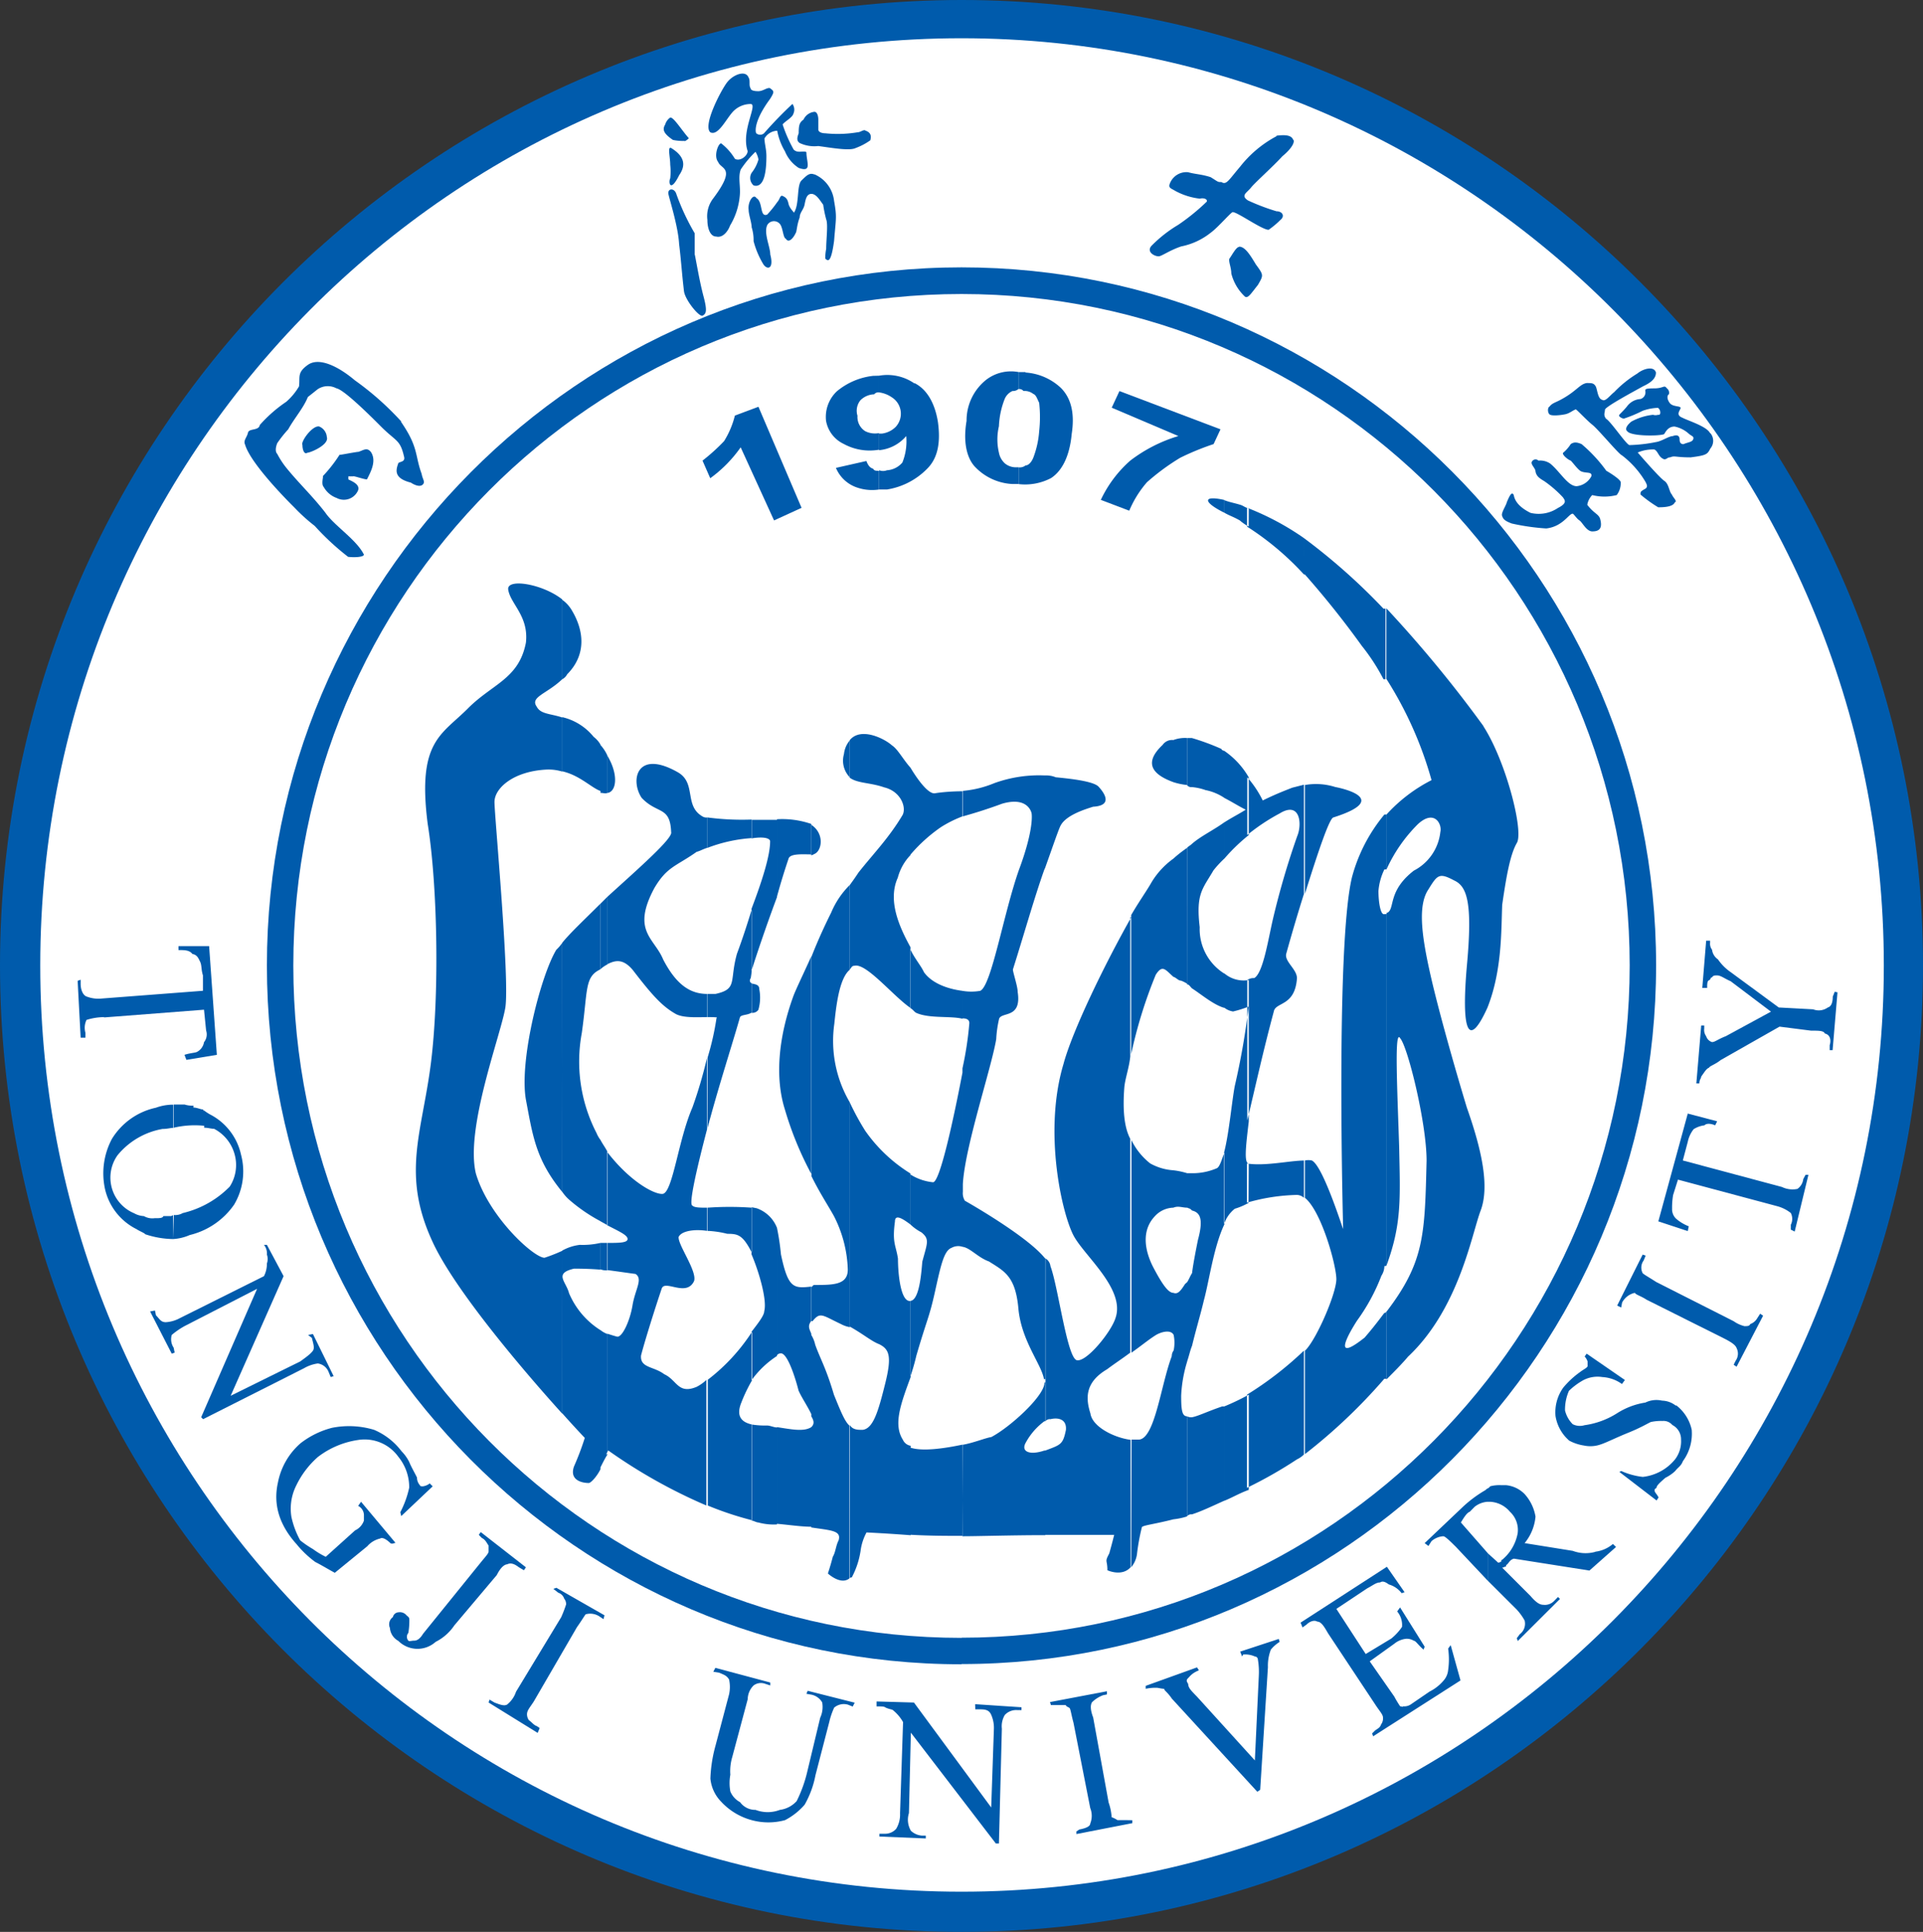 <svg id="图层_1" data-name="图层 1" xmlns="http://www.w3.org/2000/svg" viewBox="0 0 248.93 250.01"><rect x="0" y="0" width="248.93" height="250.01" fill="#333333" stroke="none"/><ellipse cx="124.64" cy="124.81" rx="121.58" ry="122.11" style="fill:#fff"/><g id="surface1"><path d="M1.69,126.59c0,69,55.76,125.07,124.47,125.07v-5.2C60.25,246.46,6.9,192.81,6.9,126.59S60.25,6.6,126.16,6.6s119.39,53.91,119.39,120S192,246.46,126.16,246.46v5.2c68.58,0,124.46-56.06,124.46-125.07S194.74,1.65,126.16,1.65,1.69,57.72,1.69,126.59" transform="translate(-1.69 -1.65)" style="fill:#005bac;fill-rule:evenodd"/><path d="M36.24,126.59c0,49.85,40.25,90.44,89.92,90.44v-3.42c-47.76,0-86.5-38.94-86.5-87S78.4,39.7,126.16,39.7s86.49,38.94,86.49,86.89-38.74,87-86.49,87V217c49.53,0,89.91-40.59,89.91-90.44s-40.38-90.31-89.91-90.31S36.24,76.87,36.24,126.59" transform="translate(-1.69 -1.65)" style="fill:#005bac;fill-rule:evenodd"/><path d="M96.82,55.43a11.43,11.43,0,0,1-1.4,3.31,25.3,25.3,0,0,1-2.79,2.52l1,2.28a17,17,0,0,0,3.94-4L101.89,69l3.56-1.63L99.87,54.29Z" transform="translate(-1.69 -1.65)" style="fill:#005bac;fill-rule:evenodd"/><path d="M115.48,62.54V65a6,6,0,0,1-3.17-.38,4.53,4.53,0,0,1-2.41-2.42l3.94-.89c.25.64.5.89.88,1,.13.27.38.27.76.27m0-12.31v2.16a.69.69,0,0,0-.63.25,2.61,2.61,0,0,0-1.78.77,2.16,2.16,0,0,0-.38,2,2.17,2.17,0,0,0,1,2,2.82,2.82,0,0,0,1.78.25v2.15a7,7,0,0,1-4.56-.75,4.09,4.09,0,0,1-2.29-3,4.56,4.56,0,0,1,1.4-3.81,8.87,8.87,0,0,1,4.69-2Zm4.58,1a6.16,6.16,0,0,0-4.58-1v2.16a3.77,3.77,0,0,1,1.66.64,2.51,2.51,0,0,1,.51,3.81,3.05,3.05,0,0,1-1.78.88h-.39v2.15A5.23,5.23,0,0,0,119,58.08a7.36,7.36,0,0,1-.5,3.43,2.87,2.87,0,0,1-2,1,1.4,1.4,0,0,1-1,0V65h1a9.33,9.33,0,0,0,5.2-2.68c1.4-1.38,1.77-3.42,1.4-6.08-.39-2.4-1.4-4.18-3-5" transform="translate(-1.69 -1.65)" style="fill:#005bac;fill-rule:evenodd"/><path d="M133.52,49.85V52a1.08,1.08,0,0,1-.76.25,1.94,1.94,0,0,0-1,1,10.69,10.69,0,0,0-.76,3.56,7.43,7.43,0,0,0,0,3.42,2.49,2.49,0,0,0,.76,1.38,2.21,2.21,0,0,0,1.27.51h.51v2.17h-.76a7.16,7.16,0,0,1-4.82-2.17c-1-1-1.66-3-1.15-6a6.74,6.74,0,0,1,2.54-5.32,5.27,5.27,0,0,1,4.19-1m.89,0h-.89V52a.71.71,0,0,1,.64.25,1.82,1.82,0,0,1,1.27.38c.37.13.5.64.76,1.15a16.65,16.65,0,0,1,0,3.68,12,12,0,0,1-.76,3.42c-.25.62-.64,1-1,1a1.21,1.21,0,0,1-.89.25v2.17a7.24,7.24,0,0,0,4.19-.78c1.52-1,2.42-3,2.67-5.71.39-2.52,0-4.55-1.39-5.95a7.39,7.39,0,0,0-4.58-2" transform="translate(-1.69 -1.65)" style="fill:#005bac;fill-rule:evenodd"/><path d="M146.6,52.26l-1,2.15,8.63,3.67A19.43,19.43,0,0,0,148,61.26a15.63,15.63,0,0,0-3.81,5.08l3.68,1.4a13.69,13.69,0,0,1,2.29-3.68,29,29,0,0,1,4.31-3.17,33.92,33.92,0,0,1,4.32-1.77l.89-1.91Z" transform="translate(-1.69 -1.65)" style="fill:#005bac;fill-rule:evenodd"/><path d="M53.63,56.19a37.74,37.74,0,0,0-6-5.32c-2.27-1.91-4.69-3-6.09-2s-1,1.52-1.14,2.78a8,8,0,0,1-1.66,2,18,18,0,0,0-3.42,3c-.13.78-1.4.4-1.53,1s-.63,1-.38,1.52c.76,2.66,6.35,8.12,6.35,8.12a23.37,23.37,0,0,0,2.67,2.42,33.32,33.32,0,0,0,4.32,4c1,.12,2.28,0,2-.38-1-1.91-3.81-3.67-4.94-5.33-1.66-2.15-3.43-3.8-5.09-5.85a11,11,0,0,1-1.14-1.76c-.25-.25-.25-.76,0-1.39A15.69,15.69,0,0,1,39,57.21c.76-1.39,2-2.8,2.54-4.18.5-.39,1.26-1,1.26-1a2.36,2.36,0,0,1,2.43-.13c.76.13,3,2.15,5.83,5,1.91,1.9,2.42,1.63,2.92,3.79.27.88-.76.63-.76,1-.37,1-.37,1.9,1.66,2.42.38.26,1.14.62,1.52.26s0-.65-.13-1.4c-.89-2.41-.38-3.42-2.67-6.73" transform="translate(-1.69 -1.65)" style="fill:#005bac;fill-rule:evenodd"/><path d="M44,58.22a1.6,1.6,0,0,0-1-1.38c-.9-.15-2.42,2-2.16,2.4,0,.63.25,1.27.63,1,.38,0,2.8-1,2.54-2" transform="translate(-1.69 -1.65)" style="fill:#005bac;fill-rule:evenodd"/><path d="M48.05,60.12c-1,.14-2.16.39-2.41.39a18.14,18.14,0,0,1-2.17,2.77c.13,0-.25,1,.13,1.4a3.11,3.11,0,0,0,1.66,1.41,2,2,0,0,0,2.79-1c.25-.75-.77-1.15-1.27-1.4v-.39h.63c0-.11,1.39.39,1.78.39.51-1,1.27-2.41.51-3.55-.51-.62-.9-.25-1.65,0" transform="translate(-1.69 -1.65)" style="fill:#005bac;fill-rule:evenodd"/><path d="M90.34,19.92a1.62,1.62,0,0,0,.52-.38c-.9-1-2-2.8-2.42-2.67a1.67,1.67,0,0,0-.64.89c-.38.64-.26,1.14,1,2a6.5,6.5,0,0,0,1.52.13" transform="translate(-1.69 -1.65)" style="fill:#005bac;fill-rule:evenodd"/><path d="M99.49,21.3a2.69,2.69,0,0,1,.38,1A4.94,4.94,0,0,1,99,24a1.27,1.27,0,0,0,.25,1.65c1.4.39,1.65-1.91,1.65-3.8,0-.89-.25-1.66-.25-2.28a2,2,0,0,1,1.65-1,8,8,0,0,0,1,2.66,4.64,4.64,0,0,0,1.78,2.15c1.78.63,1-.76,1-2,0-.11-.25-.11-.38-.11-.5,0-.88.11-1.27-.26A18.3,18.3,0,0,1,103,17.76c.25-.38,1.27-.89,1.39-1.39a1.26,1.26,0,0,0-.12-1.27,52.7,52.7,0,0,0-3.68,3.8.76.76,0,0,1-1,0c-.12-.13-.38-1.52,1.78-4.44.63-1,.5-1,0-1.4-.38-.12-.89.39-1.52.39s-1-.14-1-.39c-.26-.37,0-1-.26-1.38-.38-1-2-.38-2.78.63s-3.18,5.58-2.17,6.46c1,.51,2-1.65,2.92-2.66a3.16,3.16,0,0,1,2.29-1c1,0-1.27,3.43-.38,6.09,0,.63-1,1.39-1.65,1a7.24,7.24,0,0,0-1.78-2c-.38,0-1,1.66-.38,2.42.38,1,2.41.63-.64,4.7a3.76,3.76,0,0,0-.76,2.78c0,1.14.38,2.16,1.14,2.16,1,.25,1.66-1,1.79-1.41A9,9,0,0,0,97.45,27c.13-1.25-.25-2.4.13-3.42a13.64,13.64,0,0,1,1.91-2.29" transform="translate(-1.69 -1.65)" style="fill:#005bac;fill-rule:evenodd"/><path d="M89.58,24.36c1-1.4.63-2.54-1-3.55-.52-.26-.13,1.14-.13,2.15a8.12,8.12,0,0,1,0,1.78c-.26.5,0,1.9,1.14-.38" transform="translate(-1.69 -1.65)" style="fill:#005bac;fill-rule:evenodd"/><path d="M91.62,34.63V31.84a29.54,29.54,0,0,1-2.42-5.2c-.26-.63-1-.63-1,0,0,.37,1.27,4.17,1.4,6.59.25,2,.38,4.06.63,6.09.13,1.14,2,3.43,2.42,3.18s.63-.52.13-2.42-.77-3.55-1.14-5.45" transform="translate(-1.69 -1.65)" style="fill:#005bac;fill-rule:evenodd"/><path d="M113.7,18.53c-.24-.13-.63.24-1,.24a15.52,15.52,0,0,1-4.18.13c-.39,0-.9-.13-.9-.5s0-.64,0-1.28c0-.38-.12-1-.5-1a1.74,1.74,0,0,0-1.41,1c-.5.38-.63.64-.63,1.78-.25.64-.25,1,.13,1.26a4.48,4.48,0,0,0,2.41.39c1.91.26,4.06.64,4.83.26a8.1,8.1,0,0,0,1.9-1c.13-.51.13-1-.64-1.26" transform="translate(-1.69 -1.65)" style="fill:#005bac;fill-rule:evenodd"/><path d="M107.11,24.23c-.65-.26-1,.13-1.66.77s-.25,3.16-1,4.19c0-.13-.38-.38-.64-1-.12-.38-.12-.88-.75-1.15-.39-.25-.39.39-.76.77A13.87,13.87,0,0,1,101,29.42c-1,.39-.51-1.64-1.4-2.14-.38-.64-1.14.5-1,1.53,0,.61.39,1.64.39,2.25a5.54,5.54,0,0,1,.25,1.8,11.45,11.45,0,0,0,1.27,3c.51.75,1.39.62.89-1.28,0-1-.89-2.79-.38-3.82a1,1,0,0,1,1.64-.11c.39.5.39,1.77.76,1.9.38.63,1-.13,1.28-.76.13-.13.13-1,.51-2,0-.62.5-1,.63-1.65s.25-1.4.89-1.4,1.14.9,1.52,1.4a17,17,0,0,0,.39,1.9c.26.64,0,2.54,0,3.81a6.13,6.13,0,0,0-.12,1.26c.38.39.76.52,1.14-2.27.25-3.05.38-3.05,0-5.2a4.25,4.25,0,0,0-2.54-3.43" transform="translate(-1.69 -1.65)" style="fill:#005bac;fill-rule:evenodd"/><path d="M166.93,19.28a14.8,14.8,0,0,0-4.7,3.93c-1.52,1.79-1.78,2.41-2.43,2-.5,0-.37,0-1.39-.63-1.14-.38-2-.38-2.91-.64a2.29,2.29,0,0,0-2.29,1.27c-.38.77,0,.77.63,1.15a8.68,8.68,0,0,0,3.18,1c.38-.12,1,0,.89.38a27.62,27.62,0,0,1-3.69,3,17.17,17.17,0,0,0-3.42,2.67c-.77.77.25,1.41.88,1.41.38,0,1.39-.77,2.92-1.28a8.9,8.9,0,0,0,3.81-1.77c.89-.64,2.42-2.42,2.8-2.65s3.81,2.27,4.7,2.27a11.3,11.3,0,0,0,1.52-1.27c.64-.51.25-1.13-.5-1.13a27.66,27.66,0,0,1-3.69-1.4c-1-.65-.13-1,.38-1.65s2.93-2.8,4.06-4.06c1.4-1.14,1.66-2,1.4-2.16-.25-.63-1.14-.63-2.15-.51" transform="translate(-1.69 -1.65)" style="fill:#005bac;fill-rule:evenodd"/><path d="M162.09,33.61c-.38,0-.88,1-1.26,1.52-.12.39.25,1.15.25,1.91a6.18,6.18,0,0,0,1.77,3c.39.26.77-.38,1.67-1.51.75-1.28.75-1.28-.26-2.66-.77-1.28-1.41-2.3-2.17-2.3" transform="translate(-1.69 -1.65)" style="fill:#005bac;fill-rule:evenodd"/><path d="M223.06,57.72c-.38-.88-2.92-1.65-3.56-2-1-.38-.26-1-.26-1.28s-1-.12-1.39-.62-.38-1-.12-1.15a.71.71,0,0,0-.26-.76c-.38-.51-.38,0-1.65,0s-1.14.13-1.14.38a.89.89,0,0,1-.64,1,2.34,2.34,0,0,0-1.77,1c-.64.76-1,1-1,1.14s.38.39.64.39a17,17,0,0,0,2.4-1,6.52,6.52,0,0,1,2-.39c.38.26.38.9.13.9s-.39.12-.76,0a7.5,7.5,0,0,0-2.81.88c-.62.5-.88,1-.5,1.28.5.61,3.94.61,4.7.36.13,0,.38-1,1.39-1a3.92,3.92,0,0,1,1.79.88c.37.36.76.36.63.75s-.63.38-1.27.65c-.39,0-.5-.27-.5-.65s-.26-.64-.89-.39c-.51,0-1.4.66-2.17.77a19.69,19.69,0,0,1-3.42.39c-.38,0-2.41-3.05-3.05-3.42-.37-.51-.13-.77-.13-1.15s3.81-2.41,4.95-3.05c1.4-.64,1.65-1.26,1.65-1.77-.25-.89-1.65-.5-2.41.13a14.69,14.69,0,0,0-3,2.41c-.5.38-1.14,1.27-1.52,1-.64-.13-.64-1.4-.89-1.79s-.51-.39-1.14-.39c-.9.14-1.28,1-3.17,2.05-.9.51-1.27.51-1.65,1-.26.12-.26.76,0,1s1.39.12,2,0,1-.51,1.4-.64c.12,0,1.4,1.4,2.16,2s3.43,3.82,3.81,3.94a12,12,0,0,1,3.05,3.43c.12.26.38.62,0,.89-.64.37-.64.37-.64.76a17.45,17.45,0,0,0,2.29,1.65c.51,0,1.91,0,2.15-.64.39-.12-.24-.63-.37-1-.38-.39-.38-1.39-1-1.79s-3.43-3.66-3.43-3.66a5,5,0,0,1,2.16-.39c.51.25.51,1,1.27,1.27.38,0,.38-.25.76-.25.63-.26.63,0,2.67,0,2-.26,2.16-.38,2.54-1.14a1.54,1.54,0,0,0,0-2" transform="translate(-1.69 -1.65)" style="fill:#005bac;fill-rule:evenodd"/><path d="M209.6,62.54a19.13,19.13,0,0,0-3.18-3.42c-.64-.27-1-.27-1.4,0a4.85,4.85,0,0,1-1,1.14c-.12.25.63.88,1,1,.38.38,1,1.28,1.4,1.41.64.25,1.4,0,1.27.61a2.42,2.42,0,0,1-1.91,1.29c-1.14,0-2.15-1.9-3.42-2.93a2.3,2.3,0,0,0-1.52-.38.53.53,0,0,0-.89.25c0,.39.51.76.51,1.16.12.61.5.87,1.14,1.25A15.07,15.07,0,0,1,204,66c.25.37.63.75-.64,1.39a4.45,4.45,0,0,1-3.55.63c-1.27-.63-2-1.39-2.16-2.28-.26-.64-.63.26-.9.89-.12.5-.76,1.39-.62,1.77s.24.62,1.26,1a28.53,28.53,0,0,0,4.46.64c2.15-.25,2.91-1.91,3.42-1.91.12,0,.5.62.88.87s.9,1.42,1.66,1.42,1.41-.26,1-1.67c-.24-.62-.76-.62-1.65-1.77a2.36,2.36,0,0,1,.64-1.26,6.53,6.53,0,0,0,3.17,0,2.56,2.56,0,0,0,.52-1.65c0-.39-1.66-1.39-1.91-1.52" transform="translate(-1.69 -1.65)" style="fill:#005bac;fill-rule:evenodd"/><path d="M74.47,123.67a5.53,5.53,0,0,1-.77.9c-2,3.29-4.83,14.32-3.93,19.4.89,4.69,1.27,7.74,4.7,11.93Zm0-44.39V89.55c-2,1.91-4.19,2.29-3.31,3.54.51,1,1.78.9,3.31,1.41v7a6.06,6.06,0,0,0-2.16-.25c-4.2.25-6.61,2.41-6.61,4.19s2,23.07,1.4,26.64-5.21,15.59-3.81,21.43c1.65,5.58,7.49,10.91,8.89,10.91a22,22,0,0,0,2.29-.9v21.07c-4.7-5.19-13.85-15.86-16.77-22.2-4.07-8.75-1.4-14.08-.25-23s.88-23.22-.39-31.08c-1.39-10.77,1.78-11.53,5.22-15,3.16-3.17,6.59-3.81,7.49-8.5.38-3.43-2-5-2.29-6.84-.26-1.53,4.45-.77,7,1.26m0,10.27V79.28a4.38,4.38,0,0,1,1.26,1.4c1.65,2.78,1.77,5.82-.63,8.23a1.5,1.5,0,0,1-.63.64m0,11.92c2.28.52,3.8,2.16,4.94,2.54v-6a3.31,3.31,0,0,0-.88-1,7.39,7.39,0,0,0-4.06-2.55Zm0,54.43a5.39,5.39,0,0,0,.88,1,21.43,21.43,0,0,0,4.06,2.79V149.17a3.76,3.76,0,0,1-.51-.89A20.16,20.16,0,0,1,77,135.35c.76-5.33.37-7.12,2.15-8.12l.25-.14v-8.48c-2,2-3.93,3.8-4.94,5.06Zm0,28.66c1.78,2,2.91,3.17,2.91,3.17A35.53,35.53,0,0,1,76,191.41c-.64,1.78,1,2.16,1.91,2.16.24,0,1-.76,1.51-1.78v-18A10.45,10.45,0,0,1,75.35,169c-.38-1.51-2-2.55.64-3.17.5,0,1.91,0,3.42.13V162.5a10.08,10.08,0,0,1-2.66.25,6.18,6.18,0,0,0-2.28.74Zm5.84-10.27v15.6c-.26.38-.64,1.14-.9,1.65V173.78a3.17,3.17,0,0,0,.9.51m0-11.79v3.55a2.17,2.17,0,0,1-.9-.13V162.5Zm0-11.8v9.5l-.9-.5V149.17c.26.51.64,1,.9,1.53m0-33v8.76a3.73,3.73,0,0,0-.9.62v-8.48Zm0-18.27v4.83c-.26.13-.51,0-.9,0V98.06a5.22,5.22,0,0,1,.9,1.38m13,97.05a42.11,42.11,0,0,0,5.72,1.9V186c-1.15-.25-2.16-.9-1.4-2.8a20.07,20.07,0,0,1,1.4-2.92V174a24.71,24.71,0,0,1-5.72,6.2ZM99,107.71a33.86,33.86,0,0,1-5.72-.27v3.93A19.74,19.74,0,0,1,99,110.11Zm-5.72,39.93c1.4-5.32,3.3-11.15,4.19-14.32.13-.39,1-.26,1.53-.64v-3.8c-.13,0-.39-.26-.13-.65a9.36,9.36,0,0,0,.13-1v-7.87c-.51,1.66-1.15,3.67-1.91,5.71-1,3.55.13,4.57-2.79,5.21h-1v3c.76,0,1.4,0,1.14.13a35.68,35.68,0,0,1-1.14,5.06ZM99,157.94a40.34,40.34,0,0,0-5.72,0v3a12.69,12.69,0,0,1,2.55.38c1.39,0,2,.13,3.17,2.41v-5.81Zm0,40.45V186a11.3,11.3,0,0,0,2,.13c.38,0,.88.25,1.27.25v12.55a7.51,7.51,0,0,1-2.41-.25c-.26,0-.64-.25-.89-.25m0-71.16v-8c1.52-4,2.41-7,2.41-8.74,0-.38-.76-.65-2.41-.38v-2.4h3.3v10c-1,2.66-2.29,6.35-3.3,9.52m0,5.45a.94.94,0,0,0,.89-.39,5.65,5.65,0,0,0,.12-2.65c0-.63-.5-.63-1-.76Zm3.3,27.91v16.5a12.32,12.32,0,0,0-3.3,3.15V174c1-1.28,1.65-2.17,1.65-2.67.38-1.4-.64-5-1.65-7.36v-6.07c.25,0,.51.1.63.1a4.37,4.37,0,0,1,2.67,2.55m0,38.3c1.51.13,3.17.38,4.44.38V186.34c-1,.64-2.67.26-4.44,0Zm0-81.18c.76-2.78,1.39-4.56,1.51-4.94.26-.65,1.91-.51,2.93-.51v-3.94a11.57,11.57,0,0,0-4.44-.61Zm4.44,50.48c-2.29.25-3,.25-3.93-4.18a31.25,31.25,0,0,0-.51-3.42v16.5c.13-.26.51-.26.51-.26.88,0,1.9,3.3,2.28,4.81.38.88,1.15,2,1.65,3.05v-10.4c-.26-.64-.5-1,0-1.66Zm0-42.74c-.89,2-1.9,4.07-2.29,5.07-2,5.46-2.41,10.66-1.14,14.71a43.46,43.46,0,0,0,3.43,8.38V125.45Zm0,73.82V186.34c.39-.38.39-.77,0-1.4V174.41a4.13,4.13,0,0,1,.51,1.27c.63,1.77,1.4,3,2.42,6.46.88,2.17,1.39,3.43,2,4v19.78c-1.14.9-2.78-.64-2.78-.64s.38-1.14.63-2.15c.38-.64.38-1.4.76-2.15.38-1.27-1-1.27-3.56-1.66m0-87c.13,0,.13,0,.39-.14,1-.36,1.4-2.65-.39-3.8Zm5,3.92v10.91c-1.39,1.14-1.77,4.83-2,7a15.73,15.73,0,0,0,2,10.15V173.4a3.8,3.8,0,0,1-1.14-.4c-2.41-1.13-2.67-1.63-3.68-.37h-.13v-4.44c.13,0,.13-.25.39-.25,2.41,0,4.31,0,4.31-2a16.28,16.28,0,0,0-1.77-6.86c-.76-1.39-1.79-2.91-2.93-5.2V125.45c.89-2.29,1.91-4.43,2.55-5.71a11,11,0,0,1,2.4-3.56m0-18.76v4.82a3.08,3.08,0,0,1-.75-3,3.29,3.29,0,0,1,.75-1.77m0,108.45c0-.13.26-.13.26-.13a10.71,10.71,0,0,0,1.14-3.43,6.85,6.85,0,0,1,.77-2.39s2.67.12,5.71.36V188.75a1.33,1.33,0,0,1-1-.77c-1.28-2-.26-4.69,1-8.12V170c-1.27.25-1.64-3.42-1.64-5.46-.26-1.76-.77-2-.39-4.81,0-1,1-.37,2,.38v-6.6A19.92,19.92,0,0,1,113.7,148a33.38,33.38,0,0,1-2-3.67v29c1.79,1,2.8,1.9,3.81,2.28,1.28.65,1.66,1.52.77,5.08s-1.53,5.84-2.93,6c-.63,0-1.27,0-1.65-.62ZM119.55,101c-1-1.13-1.64-2.4-2.41-2.9-1-.9-4.07-2.41-5.47-.64v4.82c1,.76,2.67.63,4.46,1.26,2.15.51,2.91,2.55,2.41,3.56-1.78,3-3.82,5.06-5.73,7.48-.5.77-.88,1.27-1.14,1.64v10.91c.26-.25.26-.5.64-.5,1.53-.37,5,3.93,7.24,5.46v-7.86c-1.4-2.55-3-6-1.64-9a6.67,6.67,0,0,1,1.64-2.92Zm6.73,39.45V163a1.77,1.77,0,0,0-1.4.13c-1,.36-1.4,2.27-2.16,5.69s-1,3.43-2.41,8.27a26.35,26.35,0,0,1-.76,2.65V170c1.15-.12,1.4-3.56,1.53-5.07.63-2.4,1-2.91-.13-3.81a6.17,6.17,0,0,1-1.4-1v-6.47a6.72,6.72,0,0,0,2.92,1c.89,0,2.67-8.23,3.81-14.2m0-10.52v3.56c-1.52-.39-4.32,0-6-.77-.25-.13-.37-.39-.76-.63v-7.62c.51,1.15,1.4,2.16,1.78,3,1,1.4,3,2.16,5,2.41m-6.73,70.39V189c1.53.5,4.32.11,6.73-.4v11.81h-.38c-1.4,0-3.94,0-6.35-.14M126.28,104v3.3a15.57,15.57,0,0,0-2.8,1.4,20.51,20.51,0,0,0-3.93,3.55V101c1.15,1.91,2.41,3.44,3.17,3.31s2.16-.26,3.56-.26m0,96.41c2,0,6.48-.14,10.55-.14H137V189.37h-.12c-1.91.64-3.05.14-2.42-1a8.46,8.46,0,0,1,2.42-2.79H137v-5.06s-.12,0-.12.25c-.26,1.76-4.46,5.58-6.86,6.85-.77.12-2.29.75-3.69,1ZM137,164.51l-.12-.12c-2.42-2.92-10.29-7.35-10.29-7.35a1.83,1.83,0,0,1-.26-1.14v-1c.26-4.83,3.69-15,4.32-18.77a14.71,14.71,0,0,1,.38-2.66c.38-.9,2.92,0,2.4-3.43,0-.76-.62-2.54-.62-2.93,1.4-4.42,2.8-9.38,4.07-12.93l.12-.25V102h-.12a17,17,0,0,0-6.48,1,13.73,13.73,0,0,1-4.07,1v3.3c1.4-.39,3.05-.89,5.08-1.64,3.43-1,3.82,1.25,3.82,1.25s.38,1.92-1.66,7.37c-2,5.71-3.55,15-5,15.6a6.72,6.72,0,0,1-2.29,0v3.56c.64,0,.89.23.89.62a44.24,44.24,0,0,1-.89,5.85V163c1,.13,2,1.39,3.43,1.9,2,1.27,3.43,1.9,3.81,6.09s3,7.23,3.31,9.14H137Zm0-50.6c1-2.8,1.77-5.07,2-5.45.76-1.4,3.41-2.15,4.19-2.41,2.28-.13,1.78-1.4.75-2.55-.5-.63-2.78-1-5.58-1.26A3.32,3.32,0,0,0,137,102ZM148,120.37v18c-.13,1.39-.64,2.78-.76,3.92-.25,3.05,0,5.32.76,6.73V176.7c-1,.75-2,1.4-3,2.15-2.81,1.66-2.81,3.67-2.16,5.71.25,1.78,3.17,3.17,5.2,3.42v16.5c-1.14,1.26-3,.38-3,.38,0-1.4-.39-1,.24-2.17.39-1.38.64-2.41.64-2.41H137V189.37c2-.76,2.28-.76,2.67-2.66.13-1.4-1-1.65-2-1.4a.7.7,0,0,0-.64.26V164.51a1.34,1.34,0,0,1,.64,1c1,2.65,2.16,11.91,3.42,12.17s4.45-3.67,5-5.46c1.27-3.67-3.82-7.86-5.34-10.51s-4.06-13.46-1.4-22.34c1.15-4.31,5.34-12.93,8.77-19m0,84.11a3.37,3.37,0,0,0,.76-1.79,27,27,0,0,1,.63-3.42c.26-.25,1.66-.38,4.07-1a9.09,9.09,0,0,0,1.79-.38V184.94c-.65,0-.78-.76-.78-2.66a17.71,17.71,0,0,1,.78-4.44V167.57l-.27.24c-.51.77-.89,1.4-1.52,1.15-.63,0-1.4-1-2.66-3.42-1-2-1.53-4.58.25-6.48a3.35,3.35,0,0,1,2.41-1.12c.63-.27,1.14,0,1.79,0v-4.46a9.88,9.88,0,0,0-1.79-.38,7.09,7.09,0,0,1-3-.89,8.66,8.66,0,0,1-2.42-3V176.7c1.27-.89,2.16-1.65,3.18-2.29.63-.37,1.89-.76,2.28,0a5.06,5.06,0,0,1,0,2,1.31,1.31,0,0,0-.25.76c-1.4,3.69-2.16,10.53-4.2,10.78h-1Zm7.25-93.11a16.13,16.13,0,0,0-1.79,1.4,10.41,10.41,0,0,0-2.79,3c-.64,1.14-1.66,2.55-2.67,4.3v18a59.7,59.7,0,0,1,3.18-10.27c.88-1.39,1.26-.63,2.28.26.38.11.63.5,1,.5a4.62,4.62,0,0,1,.78.39Zm0-14.21a4.24,4.24,0,0,0-1.79.26,1.5,1.5,0,0,0-1.4.64c-2.67,2.52-1,3.93,1.4,4.81a8.5,8.5,0,0,0,1.79.37Zm4.82,53.66v9.26c-1.4,2.92-2,7.49-2.67,9.89-.38,1.64-1,3.68-1.52,5.84-.26.63-.38,1.28-.63,2V167.57c.25-.38.37-.77.63-1.16.12-1,.38-2.4.76-4.29.76-2.79.25-3.56-.76-3.81-.26-.27-.38-.27-.38-.27l-.25-.1v-4.46h.63a7.88,7.88,0,0,0,3.17-.63c.38-.12.63-1,1-2m-4.82,47.06V184.94a1.17,1.17,0,0,0,.63.12c.76-.12,2-.75,3.92-1.4h.27v12.2c-1.66.75-3,1.39-4.19,1.77a.69.69,0,0,0-.63.25m4.82-89.81v4.7a13.68,13.68,0,0,0-1.4,1.52c-1.4,2.41-2.29,3-1.78,7.35a6.79,6.79,0,0,0,3.18,6v4.44c-1.4-.39-3-1.77-4.19-2.53-.26-.26-.38-.51-.63-.51V111.37c.25-.26.37-.26.63-.51,1.14-1,2.79-1.77,4.19-2.79m0-9.26v6.09a6.66,6.66,0,0,0-2.42-1,7.19,7.19,0,0,0-1.77-.39.67.67,0,0,1-.63-.26V97.16h.63a30.32,30.32,0,0,1,3.8,1.4.46.46,0,0,0,.39.25m0-32.47V68c-2.8-1.39-2.8-2.28,0-1.65m0,129.52c1-.39,2-1,3.17-1.41V182.14a30.48,30.48,0,0,1-3.17,1.52Zm3.17-93.62a10.51,10.51,0,0,0-3.17-3.43v6.09c1,.51,2,1.15,2.78,1.52-.76.5-1.77,1-2.78,1.65v4.7a23.89,23.89,0,0,1,3.17-3.06Zm0,50c-.63-.12-.39-2.16,0-5.45V128.48a3.87,3.87,0,0,1-3.17-.87v4.44a2.38,2.38,0,0,0,1.14.5,14.28,14.28,0,0,0,2-.63v.13a94.87,94.87,0,0,1-1.78,10.14c-.38,2-.75,6.21-1.39,8.63v9.26a4.23,4.23,0,0,1,1.39-2,8.51,8.51,0,0,0,1.78-.76Zm0-84.85c-.39,0-.63-.26-1-.39-.77-.25-1.52-.37-2.16-.63V68c.64.38,1.14.51,2,1a6.07,6.07,0,0,0,1.15.79ZM80.31,104.27c1.14-.13,1.52-2.28,0-4.83Zm0,22.2v-8.76c4.19-3.8,8.51-7.6,8.26-8.37-.13-3.42-1.78-2.28-3.82-4.44-1.52-2.29-.63-6.34,4.7-3.3,2.42,1.4.76,4.32,3.18,5.71a.93.93,0,0,0,.63.13v3.93c-.5.13-.89.39-1.39.52-2.67,1.89-3.82,1.89-5.47,4.68-3,5.58,0,6.46,1.14,9.26,1.66,3.18,3.43,4.45,5.72,4.45v3c-1.27,0-3.05.13-4.06-.39-1.78-1-3.06-2.41-5.59-5.7-1.27-1.52-2.28-1.27-3.3-.76m0,63.42v-15.6c.39.12.76.25,1.26.38.65.13,1.66-2,2-4.06s1.39-3.42.38-4.06c-.13,0-1.77-.25-3.68-.5V162.5c1.52,0,2.66,0,2.66-.51s-1.14-1-2.66-1.79v-9.5c3,3.91,6.21,5.59,7.23,5.45,1.28-.25,2-7,3.82-11.17a57,57,0,0,0,1.9-6.47v9.27c-1.39,5.32-2.4,9.76-1.9,9.89.26.27,1,.27,1.9.27v3c-1.64-.25-3.3,0-3.68.78-.13,1,2.41,4.43,2,5.71-1,2.14-3.82-.26-4.2,1-1.28,3.81-2.42,7.62-2.67,8.65-.13,1.62,1.65,1.38,3,2.41,1.65.74,1.78,2.64,4.19,1.64a5.3,5.3,0,0,0,1.27-.9v16.25a68.7,68.7,0,0,1-12.7-7.12,1.47,1.47,0,0,0-.25.52m90.3-13.45v13.45a3.14,3.14,0,0,1-.9.63,56.17,56.17,0,0,1-6.47,3.68V182.14a44.33,44.33,0,0,0,7.37-5.7m0-24.61v4.83a1.38,1.38,0,0,0-.9-.37,25,25,0,0,0-6.47,1v-5.07c2.29.38,5.59-.38,7.37-.38m0-48.59v14.09c-.76,2.41-1.53,5-2.29,7.74-.25,1,1.39,2,1.39,3.16-.25,3.69-2.78,3.05-3,4.32-1.4,5.19-2.54,10.4-3.43,14.08V128.48a1.38,1.38,0,0,1,.89-.25c1.14-.62,1.78-4.82,2.42-7.6a103.51,103.51,0,0,1,3.16-10.79c.64-1.52.39-4.56-2.28-2.92a25.66,25.66,0,0,0-4.19,2.79v-7.47a13.67,13.67,0,0,1,2,3c1.78-.88,3.17-1.39,3.81-1.65l1.53-.39m0-31.95V76a36.85,36.85,0,0,0-7.37-6.2V67.36a34.77,34.77,0,0,1,7.37,3.93m0,4.69V71.29a79.69,79.69,0,0,1,10.29,9.13h.26v9.13h-.26a25.88,25.88,0,0,0-2.8-4.31A117.28,117.28,0,0,0,170.61,76m0,41.35V103.24a8.26,8.26,0,0,1,3.93.26s7.75,1.4-.25,3.94c-.51.13-1.9,4.2-3.68,9.89m0,72.56V176.44l.13-.11c1.52-1.66,3.94-7.37,3.94-9.14s-1.91-8.76-4.07-10.53v-4.83a2.2,2.2,0,0,1,.89,0c1.39.64,3.81,8.25,4.06,8.88,0,0-1-36.65,1.14-45.53a21.2,21.2,0,0,1,4.2-8.12h.26v7.1h-.26a7.76,7.76,0,0,0-.77,2.79c0,1.41.26,3.16.77,3h.26v45.4c0,.14,0,.14-.26.14a2.4,2.4,0,0,1-.39,1.26,25.13,25.13,0,0,1-3.17,5.83c-1.78,2.8-2.66,5.08,1,2.17,1-1.15,1.78-2.17,2.55-3.19a.24.24,0,0,0,.26-.24v8.76h-.26a71.68,71.68,0,0,1-10.29,9.76m23.11-94.24a161.12,161.12,0,0,0-12.56-15.23v9.13A48.67,48.67,0,0,1,187,102.61a20.31,20.31,0,0,0-5.83,4.45v7.1a19.79,19.79,0,0,1,4.05-5.84c2.16-2,3.17,0,2.92,1a6.41,6.41,0,0,1-3.43,5c-3.43,2.66-2.41,4.94-3.43,5.45-.11,0-.11,0-.11.26v45.4c2-5.44,1.77-8.74,1.64-15.35-.25-7.73-.63-15.34.13-14.07,1,1.14,3.42,11,3.42,15.85-.24,9.51-.24,13.07-5.19,19.54v8.76c1-1,2-2,2.78-2.93,6.61-6.21,8.25-15.86,9.4-18.89s.25-7.61-1.77-13.33c-1.65-5.44-3.81-13.06-4.84-17.75s-1.52-8.5-.13-10.53c1.16-1.89,1.4-2.16,3.32-1.14,1.65.76,2.41,2.8,1.65,11-.77,8.76.25,10.78,2.66,5.46,1.91-4.82,1.77-10,1.91-13.32.5-3.42,1-6.47,1.9-8s-1.4-10.52-4.32-15.07" transform="translate(-1.69 -1.65)" style="fill:#005bac;fill-rule:evenodd"/><path d="M20.49,161.34c-.38-.25-.76-.38-1.14-.63a7.71,7.71,0,0,1-4.07-5.2,9.49,9.49,0,0,1,.89-6.46A8.88,8.88,0,0,1,21.88,145a6.47,6.47,0,0,1,2-.39h.25v3c-.38,0-.76.14-1.4.14a9.69,9.69,0,0,0-5.83,3.41,5,5,0,0,0,2.15,7.5,2.87,2.87,0,0,0,1.27.37,2.17,2.17,0,0,0,1.39.27h.13c.51,0,.89,0,1-.27h1l.25-.12V162a11.84,11.84,0,0,1-3.68-.65m3.68.65a6.26,6.26,0,0,0,2.16-.52A9.78,9.78,0,0,0,32,157.54a8.39,8.39,0,0,0,.89-6.46A7.72,7.72,0,0,0,29.12,146a6.4,6.4,0,0,1-1-.63c-.12,0-.12,0-.12-.14-.37,0-.77-.25-1.27-.25v-.25a3.19,3.19,0,0,1-1.14-.14h-1.4v3a11.81,11.81,0,0,1,3.93-.25v.25c.51,0,.89.14,1.28.14a5.29,5.29,0,0,1,2.66,3.3,5.16,5.16,0,0,1-.63,4.18,12.56,12.56,0,0,1-6.09,3.43,1.93,1.93,0,0,1-1.15.25Z" transform="translate(-1.69 -1.65)" style="fill:#005bac;fill-rule:evenodd"/><path d="M15.16,133.32l12.94-1,.27,2.69a1.6,1.6,0,0,1-.27,1.51,1.74,1.74,0,0,1-.89,1.25c-.24.14-.88.14-1.64.39l.25.65,3.94-.65-1-14.07H24.8v.51c.77,0,1.41,0,1.79.5.62.13.76.51,1,1s.12,1,.37,1.77v2l-13.07,1a4.26,4.26,0,0,1-2-.26c-.39-.13-.76-.76-.76-1.64v-.53l-.39.14.39,7.36h.62v-.63a2.34,2.34,0,0,1,.14-1.67,7.71,7.71,0,0,1,2.29-.36" transform="translate(-1.69 -1.65)" style="fill:#005bac;fill-rule:evenodd"/><path d="M42.83,178.1a1.76,1.76,0,0,1,1.41,1.13l.26.63.38-.12-2.68-5.45-.63.12.5.39c.13.63.39,1.26.13,1.64s-.76.76-1.65,1.4l-9,4.44L38.4,166.8l-2.16-4.05h-.38a1.78,1.78,0,0,1,.38,1.26,1.73,1.73,0,0,1,0,1.15,3.49,3.49,0,0,1-.38,1.64l-10.92,5.45a4.36,4.36,0,0,1-1.78.51c-.65,0-.77-.38-1.28-.89l-.13-.62-.63.12,2.8,5.46.38-.13-.13-.64a2,2,0,0,1-.25-1.65,10.33,10.33,0,0,1,1.65-1.14l9.4-4.83-7.24,16.62.25.25,13.08-6.6a4.86,4.86,0,0,1,1.77-.61" transform="translate(-1.69 -1.65)" style="fill:#005bac;fill-rule:evenodd"/><path d="M52.5,201.42l.38-.11L48.43,196l-.38.53a1.36,1.36,0,0,1,.75,1.14v.76a2.17,2.17,0,0,1-1.14,1.27l-3.8,3.42a10.29,10.29,0,0,1-1.66-1,13.13,13.13,0,0,1-1.65-1.13,11,11,0,0,1-1.14-3.05,6.67,6.67,0,0,1,.64-4.07,11.57,11.57,0,0,1,2.78-3.66A11.2,11.2,0,0,1,48.05,188a5.37,5.37,0,0,1,5.2,2.17,6.22,6.22,0,0,1,1.41,4,12.57,12.57,0,0,1-1.15,3.18l.12.5L57.7,194l-.38-.38a1.82,1.82,0,0,1-.89.38c-.13,0-.38,0-.38-.14a1.47,1.47,0,0,1-.38-1c-.38-.76-.76-1.4-1-2a5.49,5.49,0,0,0-1-1.4,8.75,8.75,0,0,0-3.55-2.77,11.22,11.22,0,0,0-5.46-.26,11.17,11.17,0,0,0-4.07,2,9,9,0,0,0-2.92,5.07c-.63,2.8.13,5.46,2.42,8a13.3,13.3,0,0,0,2.41,2.29c.76.38,1.78,1,2.53,1.4l4.2-3.43a3.1,3.1,0,0,1,1.66-1c.37-.25,1,.26,1.39.64Z" transform="translate(-1.69 -1.65)" style="fill:#005bac;fill-rule:evenodd"/><path d="M67.35,204.09c.51-.25,1,0,1.52.39l.64.38.26-.38-5.85-4.56-.25.36.38.39c.51.26.63.64.89,1v.76c0,.25-.38.64-1,1.4l-7.49,9.26c-.38.63-.76.88-1.14.88s-.63.13-.76,0a.76.76,0,0,1,0-1,9.69,9.69,0,0,0,.13-1.66c0-.39-.13-.39-.38-.63a1.09,1.09,0,0,0-1-.38.79.79,0,0,0-.75.62,1.15,1.15,0,0,0-.39,1.4A2.1,2.1,0,0,0,53.25,214a3.51,3.51,0,0,0,4.83.13A6.36,6.36,0,0,0,60.5,212L66,205.48c.5-1,1-1.39,1.39-1.39" transform="translate(-1.69 -1.65)" style="fill:#005bac;fill-rule:evenodd"/><path d="M73.32,207.27l.64.5a1.18,1.18,0,0,1,.76.76,1.1,1.1,0,0,1,.25.76,16.88,16.88,0,0,1-.63,1.64l-5.85,9.65a3.56,3.56,0,0,1-1.14,1.65c-.38.25-1,0-1.65-.25l-.64-.38-.12.38,6.35,3.93.26-.63-.39-.26c-.38-.12-.64-.51-1-.75a1.31,1.31,0,0,1-.25-.77c0-.51.38-.88.88-1.66l5.59-9.62c.64-.9,1-1.53,1.13-1.66a2.18,2.18,0,0,1,1.91.37l.39.26.13-.5-6.23-3.56Z" transform="translate(-1.69 -1.65)" style="fill:#005bac;fill-rule:evenodd"/><path d="M106.08,220.85l.64.11a2.09,2.09,0,0,1,1.4,1,3.31,3.31,0,0,1-.26,2l-1.64,6.84a17.53,17.53,0,0,1-1.4,3.93,3.53,3.53,0,0,1-2.17,1.14,4.41,4.41,0,0,1-3.16,0,2.42,2.42,0,0,1-2-1,2.73,2.73,0,0,1-1.26-1.39,5.94,5.94,0,0,1,0-2.16,6.41,6.41,0,0,1,.25-2.29l2-7.48a2.55,2.55,0,0,1,.76-1.78,1.58,1.58,0,0,1,1.4-.25l.76.25v-.38l-7.11-1.9-.26.51.76.12c.64.27,1,.39,1.28.89a4.49,4.49,0,0,1,0,1.9l-1.78,6.73a18.11,18.11,0,0,0-.64,4.18,4.94,4.94,0,0,0,1.4,3A8.33,8.33,0,0,0,99,237.2a8.19,8.19,0,0,0,4.31,0,8.56,8.56,0,0,0,2.54-2,12.33,12.33,0,0,0,1.4-3.81l1.78-6.86a9.85,9.85,0,0,1,.64-1.89,1.93,1.93,0,0,1,1.77-.39l.63.25.26-.5-6.09-1.54Z" transform="translate(-1.69 -1.65)" style="fill:#005bac;fill-rule:evenodd"/><path d="M127.94,222.86h.63c.76,0,1.14.13,1.4.64a4.2,4.2,0,0,1,.38,1.9L130,235.56l-10-13.58-4.84-.14v.64c.64,0,1,0,1.15.14.51.24.89.24,1,.37a5.46,5.46,0,0,1,1.28,1.52l-.39,11.81a3.58,3.58,0,0,1-.5,2,1.9,1.9,0,0,1-1.52.64h-.65v.36l6,.25v-.37H121a2.31,2.31,0,0,1-1.4-.63,2.84,2.84,0,0,1-.25-2.28l.25-10.41,11,14.34H131l.38-14.85a2.86,2.86,0,0,1,.38-1.78,2,2,0,0,1,1.64-.63h.52v-.37l-6-.39Z" transform="translate(-1.69 -1.65)" style="fill:#005bac;fill-rule:evenodd"/><path d="M147.62,237.2h-1.27a3.51,3.51,0,0,0-.76-.38,7,7,0,0,0-.39-1.9l-2-11c-.38-1-.38-1.65-.13-2a4.15,4.15,0,0,1,1.39-.88l.52-.11v-.41l-7.37,1.4.12.39h1.91c.13.25.38.25.51.39s.25,1,.5,1.89l2.17,11.05a2.68,2.68,0,0,1,0,2c0,.39-.65.63-1.41.77l-.38.25V239l7.24-1.41v-.38Z" transform="translate(-1.69 -1.65)" style="fill:#005bac;fill-rule:evenodd"/><path d="M162.23,215.39l.25.63.13-.25a3,3,0,0,1,1.52.25.4.4,0,0,1,.39.38,9.59,9.59,0,0,1,.12,2.16l-.51,10.91-7.49-8.25c-.76-.78-1.14-1.15-1.14-1.65-.25-.38-.25-.51,0-.76s.5-.64,1.39-1l-.25-.38L150,219.82v.38a6.11,6.11,0,0,1,1.39-.13c.26,0,.64.13,1,.13,0,.24.39.38,1,1.28l11.06,12.05.37-.26,1-15.86a5.79,5.79,0,0,1,.38-2.28,4.63,4.63,0,0,1,1.14-1l-.12-.38Z" transform="translate(-1.69 -1.65)" style="fill:#005bac;fill-rule:evenodd"/><path d="M189.15,215a9.77,9.77,0,0,1,0,2.78,2.39,2.39,0,0,1-.63,1.4,5.74,5.74,0,0,1-1.79,1.39l-2.41,1.65a1.53,1.53,0,0,1-1,.25c-.13.14-.13,0-.38,0a13.42,13.42,0,0,1-.76-1.26L179,216.65l3.18-2.28a2.92,2.92,0,0,1,1.52-.64,1.72,1.72,0,0,1,1,.25c.26,0,.64.64,1.27,1.15l.14-.38-3.18-5.08-.38.52a2.72,2.72,0,0,1,.63,2,7,7,0,0,1-1.39,1.51l-3.31,2-3.8-5.84,4-2.66c.76-.4,1.15-.76,1.66-.76.38-.26.77,0,1.14.26a3.17,3.17,0,0,1,1.65,1.13l.38-.13-2.29-3.29-11.17,7.23.25.62.51-.36c.38-.39,1-.65,1.4-.39.51,0,.89.64,1.4,1.52l6.22,9.38c.51.76.89,1.14.89,1.54a1.34,1.34,0,0,1-.26.88c-.12.38-.38.5-.76.76l-.39.39.13.37,11.31-7.23-1.27-4.57Z" transform="translate(-1.69 -1.65)" style="fill:#005bac;fill-rule:evenodd"/><path d="M194.35,194.2V196h-.12a3,3,0,0,0-1.65.65l-.63.64c-.38.13-.77.76-1.15,1.39l3.55,4.05v3.56l-4.18-4.44c-.76-.75-1.4-1.39-1.65-1.39a2.58,2.58,0,0,0-1.53.64l-.39.62-.49-.37,4.69-4.45a16,16,0,0,1,3.18-2.41c.25-.25.37-.25.37-.25m13.85,8.24a4.72,4.72,0,0,1-2.92-.13l-6.23-1a6.3,6.3,0,0,0,1.41-3.43,5.76,5.76,0,0,0-1.41-2.92,3.9,3.9,0,0,0-2.41-1.15H196a4.7,4.7,0,0,0-1.39.14l-.26.25V196h.26a3.58,3.58,0,0,1,2.54,1.29,3.21,3.21,0,0,1,1,2.79,5.82,5.82,0,0,1-2,3.42s-.14,0-.14.25a1.22,1.22,0,0,1-.38.13l-1.27-1.15v3.56l3.69,3.68a7.54,7.54,0,0,1,1,1.39,1.69,1.69,0,0,1-.63,1.78l-.38.51.12.37,5.47-5.45-.26-.25-.5.51a1.65,1.65,0,0,1-1.41.5c-.5,0-1-.38-1.64-1.13l-3.68-3.68c.24,0,.24-.13.5-.13,0-.26.12-.26.12-.26.27-.25.39-.63.9-.77l9.78,1.54,3.44-3.05-.4-.39a4.31,4.31,0,0,1-2.28,1" transform="translate(-1.69 -1.65)" style="fill:#005bac;fill-rule:evenodd"/><path d="M218.61,183.55a3,3,0,0,0-1.77-.64,3.26,3.26,0,0,0-2.16.25,9.51,9.51,0,0,0-3.69,1.4,10.61,10.61,0,0,1-4.19,1.53,2.05,2.05,0,0,1-1.52-.13,3.72,3.72,0,0,1-1-1.78,6,6,0,0,1,.51-2.54,8.82,8.82,0,0,1,1.9-1.4,4,4,0,0,1,2.42-.38,4.8,4.8,0,0,1,2.54.9l.38-.52-4.95-3.41-.26.37a1.71,1.71,0,0,1,.38.64v.63c-.12.24-.51.38-1,.76a11.3,11.3,0,0,0-2.15,2,5.47,5.47,0,0,0-1,3.68,5.33,5.33,0,0,0,1.78,3.18,5.9,5.9,0,0,0,1.9.63,4,4,0,0,0,2.16-.14c.77-.25,2-.88,3.56-1.51s2.41-1.14,2.92-1.39a6.16,6.16,0,0,1,1.53-.14,1.49,1.49,0,0,1,1.27.52,2.08,2.08,0,0,1,1.13,1.89,3.85,3.85,0,0,1-.76,2.54,6.27,6.27,0,0,1-4.19,2.29,9.27,9.27,0,0,1-2.78-.76l-.26.11,4.82,3.7.26-.39c-.26-.51-.51-.64-.51-.89s0-.13.25-.38c0-.25.39-.63,1.15-1.28a5.16,5.16,0,0,0,1.26-.87c.39-.51.76-.64,1-1.28a6,6,0,0,0,1.14-4.06,5.43,5.43,0,0,0-2-3.16" transform="translate(-1.69 -1.65)" style="fill:#005bac;fill-rule:evenodd"/><path d="M229.16,172.25a1.71,1.71,0,0,1-.9.75c-.12.27-.37.27-.75.27a4.12,4.12,0,0,1-1.4-.64l-10-5.06c-1-.64-1.65-1-1.78-1.16a1.56,1.56,0,0,1,.13-1.64l.26-.63-.39-.13-3.3,6.6.52.25.12-.64a2.44,2.44,0,0,1,1.65-1.26c.13.25.76.39,1.52.89l10,5c1,.5,1.52.88,1.65,1.26a1.59,1.59,0,0,1-.13,1.65l-.25.51.38.25,3.43-6.6-.38-.26Z" transform="translate(-1.69 -1.65)" style="fill:#005bac;fill-rule:evenodd"/><path d="M235.12,154.24a1.79,1.79,0,0,1-.76,1.27,3.14,3.14,0,0,1-2-.25l-12.83-3.43.64-2.41a3.92,3.92,0,0,1,.76-1.64,3.42,3.42,0,0,1,1.4-.5c.25-.26.76-.26,1.39,0l.25-.52-3.8-1-3.81,13.95,3.81,1.26.13-.62a5.64,5.64,0,0,1-1.66-1,1.7,1.7,0,0,1-.5-1.29,9.85,9.85,0,0,1,.13-1.75l.63-2,12.82,3.43a4.89,4.89,0,0,1,1.79.89,1.69,1.69,0,0,1,0,1.52v.63l.5.25,1.78-7.35h-.37Z" transform="translate(-1.69 -1.65)" style="fill:#005bac;fill-rule:evenodd"/><path d="M239.19,130l-.25.63c0,.63-.14,1.27-.64,1.4a2,2,0,0,1-1.9.24l-4.45-.24-6.22-4.57a6.37,6.37,0,0,1-1.65-1.65,1.79,1.79,0,0,1-.77-1.26,1.24,1.24,0,0,1-.25-.9v-.26h-.51l-.5,6.11h.63c0-.51,0-.9.25-1s.13-.36.38-.36c.13-.26.38-.26.63-.26.52,0,.9.37,1.79.76l5.21,3.93-5.85,3.18c-1,.38-1.4.76-1.78.76a1.16,1.16,0,0,1-.76-.76,1.39,1.39,0,0,1-.25-1v-.39h-.39l-.63,7.5h.39c0-.52.24-.64.24-.89.39-.52.64-1,1-1.14.13-.25.76-.39,1.53-1l7.61-4.32,4.08.52c1,0,1.64,0,1.78.37.63.13.87.76.63,1.52v.63h.38l.63-7.48Z" transform="translate(-1.69 -1.65)" style="fill:#005bac;fill-rule:evenodd"/></g></svg>